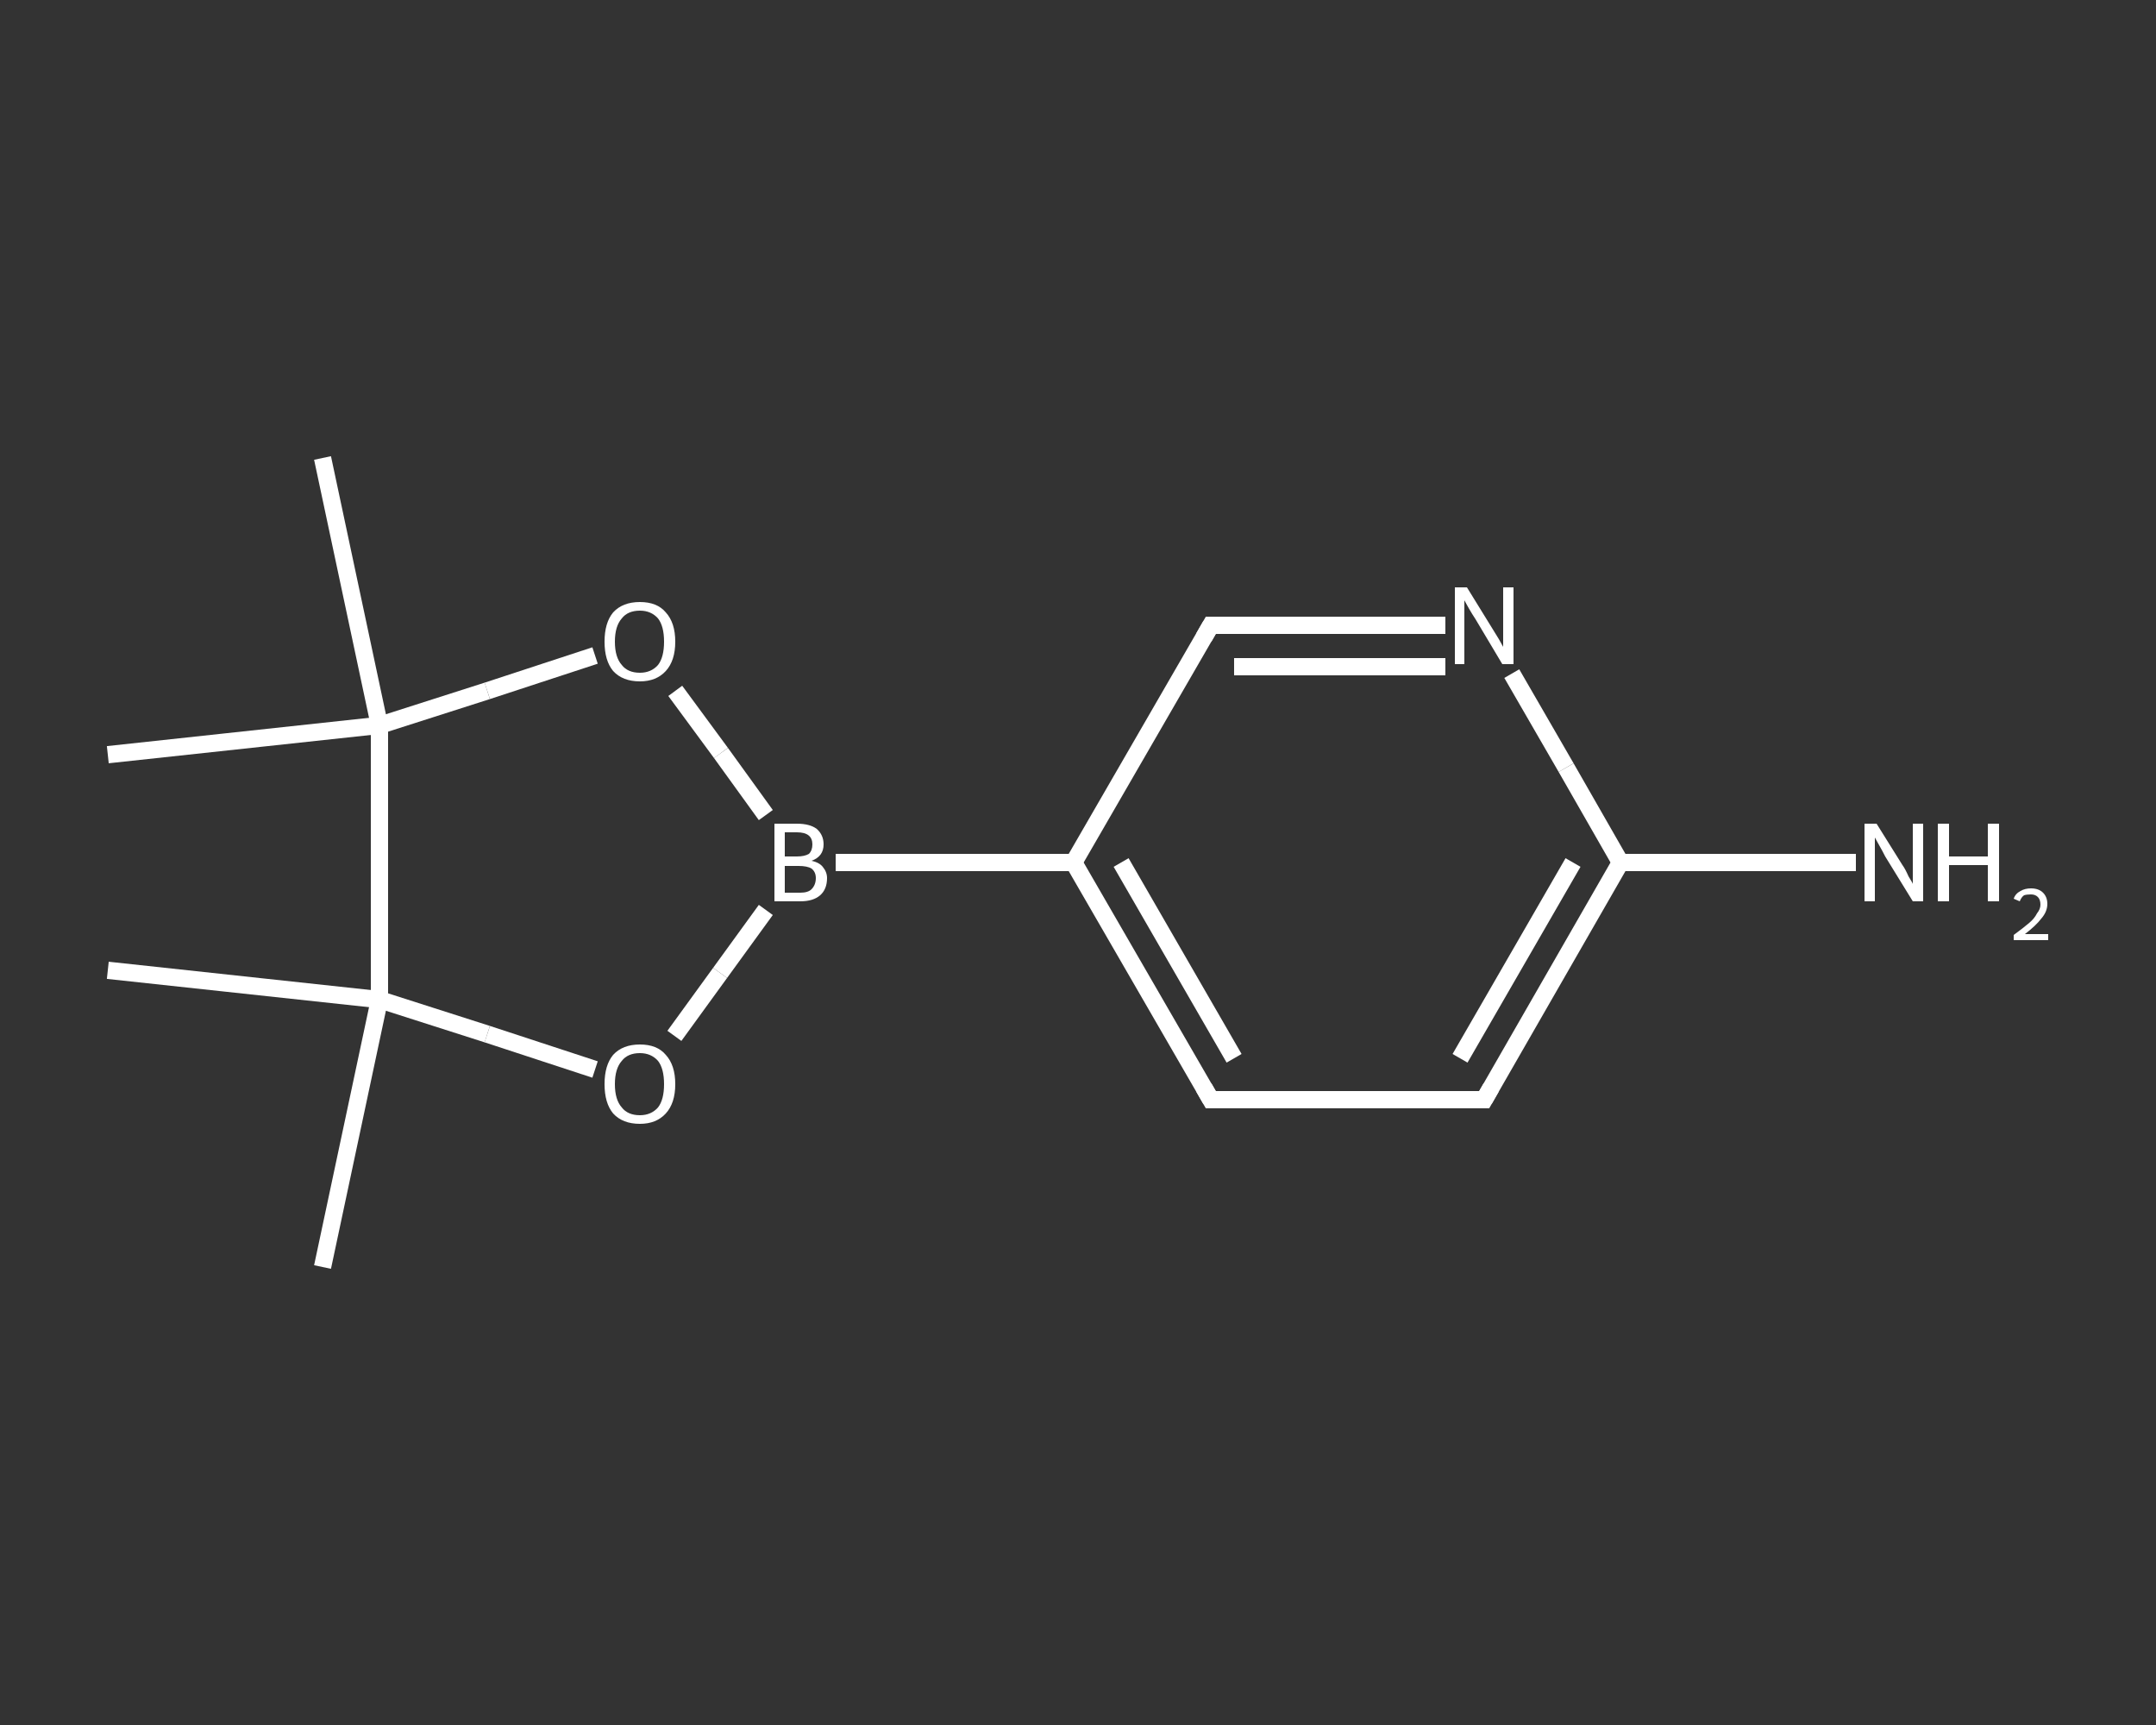 <?xml version='1.0' encoding='iso-8859-1'?>
<svg version='1.1' baseProfile='full'
              xmlns='http://www.w3.org/2000/svg'
                      xmlns:rdkit='http://www.rdkit.org/xml'
                      xmlns:xlink='http://www.w3.org/1999/xlink'
                  xml:space='preserve'
width='250px' height='200px' viewBox='0 0 250 200'>
<rect x="0" y="0" width="250" height="200" fill="#333333" stroke="none"/>
<!-- END OF HEADER -->
<rect style='opacity:1.0;fill:transparent;stroke:none' width='250.0' height='200.0' x='0.0' y='0.0'> </rect>
<path class='bond-0 atom-0 atom-1' d='M 37.4,146.9 L 44.0,115.9' style='fill:none;fill-rule:evenodd;stroke:#FFFFFF;stroke-width:2.0px;stroke-linecap:butt;stroke-linejoin:miter;stroke-opacity:1' />
<path class='bond-1 atom-1 atom-2' d='M 44.0,115.9 L 12.5,112.5' style='fill:none;fill-rule:evenodd;stroke:#FFFFFF;stroke-width:2.0px;stroke-linecap:butt;stroke-linejoin:miter;stroke-opacity:1' />
<path class='bond-2 atom-1 atom-3' d='M 44.0,115.9 L 56.5,119.9' style='fill:none;fill-rule:evenodd;stroke:#FFFFFF;stroke-width:2.0px;stroke-linecap:butt;stroke-linejoin:miter;stroke-opacity:1' />
<path class='bond-2 atom-1 atom-3' d='M 56.5,119.9 L 69.0,124.0' style='fill:none;fill-rule:evenodd;stroke:#FFFFFF;stroke-width:2.0px;stroke-linecap:butt;stroke-linejoin:miter;stroke-opacity:1' />
<path class='bond-3 atom-3 atom-4' d='M 78.2,120.1 L 83.5,112.8' style='fill:none;fill-rule:evenodd;stroke:#FFFFFF;stroke-width:2.0px;stroke-linecap:butt;stroke-linejoin:miter;stroke-opacity:1' />
<path class='bond-3 atom-3 atom-4' d='M 83.5,112.8 L 88.8,105.5' style='fill:none;fill-rule:evenodd;stroke:#FFFFFF;stroke-width:2.0px;stroke-linecap:butt;stroke-linejoin:miter;stroke-opacity:1' />
<path class='bond-4 atom-4 atom-5' d='M 96.9,100.0 L 124.5,100.0' style='fill:none;fill-rule:evenodd;stroke:#FFFFFF;stroke-width:2.0px;stroke-linecap:butt;stroke-linejoin:miter;stroke-opacity:1' />
<path class='bond-5 atom-5 atom-6' d='M 124.5,100.0 L 140.4,127.5' style='fill:none;fill-rule:evenodd;stroke:#FFFFFF;stroke-width:2.0px;stroke-linecap:butt;stroke-linejoin:miter;stroke-opacity:1' />
<path class='bond-5 atom-5 atom-6' d='M 130.0,100.0 L 143.1,122.7' style='fill:none;fill-rule:evenodd;stroke:#FFFFFF;stroke-width:2.0px;stroke-linecap:butt;stroke-linejoin:miter;stroke-opacity:1' />
<path class='bond-6 atom-6 atom-7' d='M 140.4,127.5 L 172.1,127.5' style='fill:none;fill-rule:evenodd;stroke:#FFFFFF;stroke-width:2.0px;stroke-linecap:butt;stroke-linejoin:miter;stroke-opacity:1' />
<path class='bond-7 atom-7 atom-8' d='M 172.1,127.5 L 187.9,100.0' style='fill:none;fill-rule:evenodd;stroke:#FFFFFF;stroke-width:2.0px;stroke-linecap:butt;stroke-linejoin:miter;stroke-opacity:1' />
<path class='bond-7 atom-7 atom-8' d='M 169.3,122.7 L 182.4,100.0' style='fill:none;fill-rule:evenodd;stroke:#FFFFFF;stroke-width:2.0px;stroke-linecap:butt;stroke-linejoin:miter;stroke-opacity:1' />
<path class='bond-8 atom-8 atom-9' d='M 187.9,100.0 L 201.5,100.0' style='fill:none;fill-rule:evenodd;stroke:#FFFFFF;stroke-width:2.0px;stroke-linecap:butt;stroke-linejoin:miter;stroke-opacity:1' />
<path class='bond-8 atom-8 atom-9' d='M 201.5,100.0 L 215.2,100.0' style='fill:none;fill-rule:evenodd;stroke:#FFFFFF;stroke-width:2.0px;stroke-linecap:butt;stroke-linejoin:miter;stroke-opacity:1' />
<path class='bond-9 atom-8 atom-10' d='M 187.9,100.0 L 181.6,89.0' style='fill:none;fill-rule:evenodd;stroke:#FFFFFF;stroke-width:2.0px;stroke-linecap:butt;stroke-linejoin:miter;stroke-opacity:1' />
<path class='bond-9 atom-8 atom-10' d='M 181.6,89.0 L 175.3,78.1' style='fill:none;fill-rule:evenodd;stroke:#FFFFFF;stroke-width:2.0px;stroke-linecap:butt;stroke-linejoin:miter;stroke-opacity:1' />
<path class='bond-10 atom-10 atom-11' d='M 167.6,72.5 L 154.0,72.5' style='fill:none;fill-rule:evenodd;stroke:#FFFFFF;stroke-width:2.0px;stroke-linecap:butt;stroke-linejoin:miter;stroke-opacity:1' />
<path class='bond-10 atom-10 atom-11' d='M 154.0,72.5 L 140.4,72.5' style='fill:none;fill-rule:evenodd;stroke:#FFFFFF;stroke-width:2.0px;stroke-linecap:butt;stroke-linejoin:miter;stroke-opacity:1' />
<path class='bond-10 atom-10 atom-11' d='M 167.6,77.3 L 155.4,77.3' style='fill:none;fill-rule:evenodd;stroke:#FFFFFF;stroke-width:2.0px;stroke-linecap:butt;stroke-linejoin:miter;stroke-opacity:1' />
<path class='bond-10 atom-10 atom-11' d='M 155.4,77.3 L 143.1,77.3' style='fill:none;fill-rule:evenodd;stroke:#FFFFFF;stroke-width:2.0px;stroke-linecap:butt;stroke-linejoin:miter;stroke-opacity:1' />
<path class='bond-11 atom-4 atom-12' d='M 88.8,94.5 L 83.6,87.3' style='fill:none;fill-rule:evenodd;stroke:#FFFFFF;stroke-width:2.0px;stroke-linecap:butt;stroke-linejoin:miter;stroke-opacity:1' />
<path class='bond-11 atom-4 atom-12' d='M 83.6,87.3 L 78.3,80.1' style='fill:none;fill-rule:evenodd;stroke:#FFFFFF;stroke-width:2.0px;stroke-linecap:butt;stroke-linejoin:miter;stroke-opacity:1' />
<path class='bond-12 atom-12 atom-13' d='M 69.0,76.0 L 56.5,80.1' style='fill:none;fill-rule:evenodd;stroke:#FFFFFF;stroke-width:2.0px;stroke-linecap:butt;stroke-linejoin:miter;stroke-opacity:1' />
<path class='bond-12 atom-12 atom-13' d='M 56.5,80.1 L 44.0,84.1' style='fill:none;fill-rule:evenodd;stroke:#FFFFFF;stroke-width:2.0px;stroke-linecap:butt;stroke-linejoin:miter;stroke-opacity:1' />
<path class='bond-13 atom-13 atom-14' d='M 44.0,84.1 L 12.5,87.5' style='fill:none;fill-rule:evenodd;stroke:#FFFFFF;stroke-width:2.0px;stroke-linecap:butt;stroke-linejoin:miter;stroke-opacity:1' />
<path class='bond-14 atom-13 atom-15' d='M 44.0,84.1 L 37.4,53.1' style='fill:none;fill-rule:evenodd;stroke:#FFFFFF;stroke-width:2.0px;stroke-linecap:butt;stroke-linejoin:miter;stroke-opacity:1' />
<path class='bond-15 atom-13 atom-1' d='M 44.0,84.1 L 44.0,115.9' style='fill:none;fill-rule:evenodd;stroke:#FFFFFF;stroke-width:2.0px;stroke-linecap:butt;stroke-linejoin:miter;stroke-opacity:1' />
<path class='bond-16 atom-11 atom-5' d='M 140.4,72.5 L 124.5,100.0' style='fill:none;fill-rule:evenodd;stroke:#FFFFFF;stroke-width:2.0px;stroke-linecap:butt;stroke-linejoin:miter;stroke-opacity:1' />
<path d='M 139.6,126.1 L 140.4,127.5 L 142.0,127.5' style='fill:none;stroke:#FFFFFF;stroke-width:2.0px;stroke-linecap:butt;stroke-linejoin:miter;stroke-opacity:1;' />
<path d='M 170.5,127.5 L 172.1,127.5 L 172.9,126.1' style='fill:none;stroke:#FFFFFF;stroke-width:2.0px;stroke-linecap:butt;stroke-linejoin:miter;stroke-opacity:1;' />
<path d='M 141.0,72.5 L 140.4,72.5 L 139.6,73.9' style='fill:none;stroke:#FFFFFF;stroke-width:2.0px;stroke-linecap:butt;stroke-linejoin:miter;stroke-opacity:1;' />
<path class='atom-3' d='M 70.1 125.7
Q 70.1 123.5, 71.1 122.3
Q 72.2 121.1, 74.2 121.1
Q 76.2 121.1, 77.2 122.3
Q 78.3 123.5, 78.3 125.7
Q 78.3 127.9, 77.2 129.1
Q 76.1 130.3, 74.2 130.3
Q 72.2 130.3, 71.1 129.1
Q 70.1 127.9, 70.1 125.7
M 74.2 129.3
Q 75.5 129.3, 76.3 128.4
Q 77.0 127.5, 77.0 125.7
Q 77.0 123.9, 76.3 123.0
Q 75.5 122.1, 74.2 122.1
Q 72.8 122.1, 72.1 123.0
Q 71.3 123.9, 71.3 125.7
Q 71.3 127.5, 72.1 128.4
Q 72.8 129.3, 74.2 129.3
' fill='#FFFFFF'/>
<path class='atom-4' d='M 94.1 99.8
Q 95.0 100.0, 95.4 100.5
Q 95.9 101.1, 95.9 101.8
Q 95.9 103.1, 95.1 103.8
Q 94.3 104.5, 92.8 104.5
L 89.8 104.5
L 89.8 95.5
L 92.4 95.5
Q 93.9 95.5, 94.7 96.1
Q 95.5 96.8, 95.5 97.9
Q 95.5 99.3, 94.1 99.8
M 91.0 96.5
L 91.0 99.3
L 92.4 99.3
Q 93.3 99.3, 93.8 99.0
Q 94.2 98.6, 94.2 97.9
Q 94.2 96.5, 92.4 96.5
L 91.0 96.5
M 92.8 103.5
Q 93.7 103.5, 94.1 103.1
Q 94.6 102.6, 94.6 101.8
Q 94.6 101.1, 94.1 100.7
Q 93.6 100.4, 92.6 100.4
L 91.0 100.4
L 91.0 103.5
L 92.8 103.5
' fill='#FFFFFF'/>
<path class='atom-9' d='M 217.6 95.5
L 220.6 100.3
Q 220.9 100.7, 221.3 101.6
Q 221.8 102.4, 221.8 102.5
L 221.8 95.5
L 223.0 95.5
L 223.0 104.5
L 221.8 104.5
L 218.6 99.3
Q 218.3 98.7, 217.9 98.0
Q 217.5 97.3, 217.4 97.1
L 217.4 104.5
L 216.2 104.5
L 216.2 95.5
L 217.6 95.5
' fill='#FFFFFF'/>
<path class='atom-9' d='M 224.7 95.5
L 226.0 95.5
L 226.0 99.3
L 230.5 99.3
L 230.5 95.5
L 231.8 95.5
L 231.8 104.5
L 230.5 104.5
L 230.5 100.3
L 226.0 100.3
L 226.0 104.5
L 224.7 104.5
L 224.7 95.5
' fill='#FFFFFF'/>
<path class='atom-9' d='M 233.5 104.2
Q 233.7 103.6, 234.3 103.3
Q 234.8 103.0, 235.5 103.0
Q 236.4 103.0, 236.9 103.5
Q 237.4 104.0, 237.4 104.8
Q 237.4 105.7, 236.7 106.5
Q 236.1 107.3, 234.8 108.3
L 237.5 108.3
L 237.5 109.0
L 233.5 109.0
L 233.5 108.4
Q 234.6 107.6, 235.3 107.0
Q 235.9 106.5, 236.2 105.9
Q 236.6 105.4, 236.6 104.9
Q 236.6 104.3, 236.3 104.0
Q 236.0 103.7, 235.5 103.7
Q 235.0 103.7, 234.7 103.8
Q 234.4 104.0, 234.2 104.5
L 233.5 104.2
' fill='#FFFFFF'/>
<path class='atom-10' d='M 170.1 68.1
L 173.0 72.8
Q 173.3 73.3, 173.8 74.1
Q 174.3 75.0, 174.3 75.0
L 174.3 68.1
L 175.5 68.1
L 175.5 77.0
L 174.2 77.0
L 171.1 71.8
Q 170.7 71.2, 170.3 70.5
Q 169.9 69.8, 169.8 69.6
L 169.8 77.0
L 168.7 77.0
L 168.7 68.1
L 170.1 68.1
' fill='#FFFFFF'/>
<path class='atom-12' d='M 70.1 74.4
Q 70.1 72.2, 71.1 71.0
Q 72.2 69.8, 74.2 69.8
Q 76.2 69.8, 77.2 71.0
Q 78.3 72.2, 78.3 74.4
Q 78.3 76.6, 77.2 77.8
Q 76.1 79.0, 74.2 79.0
Q 72.2 79.0, 71.1 77.8
Q 70.1 76.6, 70.1 74.4
M 74.2 78.0
Q 75.5 78.0, 76.3 77.1
Q 77.0 76.2, 77.0 74.4
Q 77.0 72.6, 76.3 71.7
Q 75.5 70.8, 74.2 70.8
Q 72.8 70.8, 72.1 71.7
Q 71.3 72.6, 71.3 74.4
Q 71.3 76.2, 72.1 77.1
Q 72.8 78.0, 74.2 78.0
' fill='#FFFFFF'/>
</svg>
